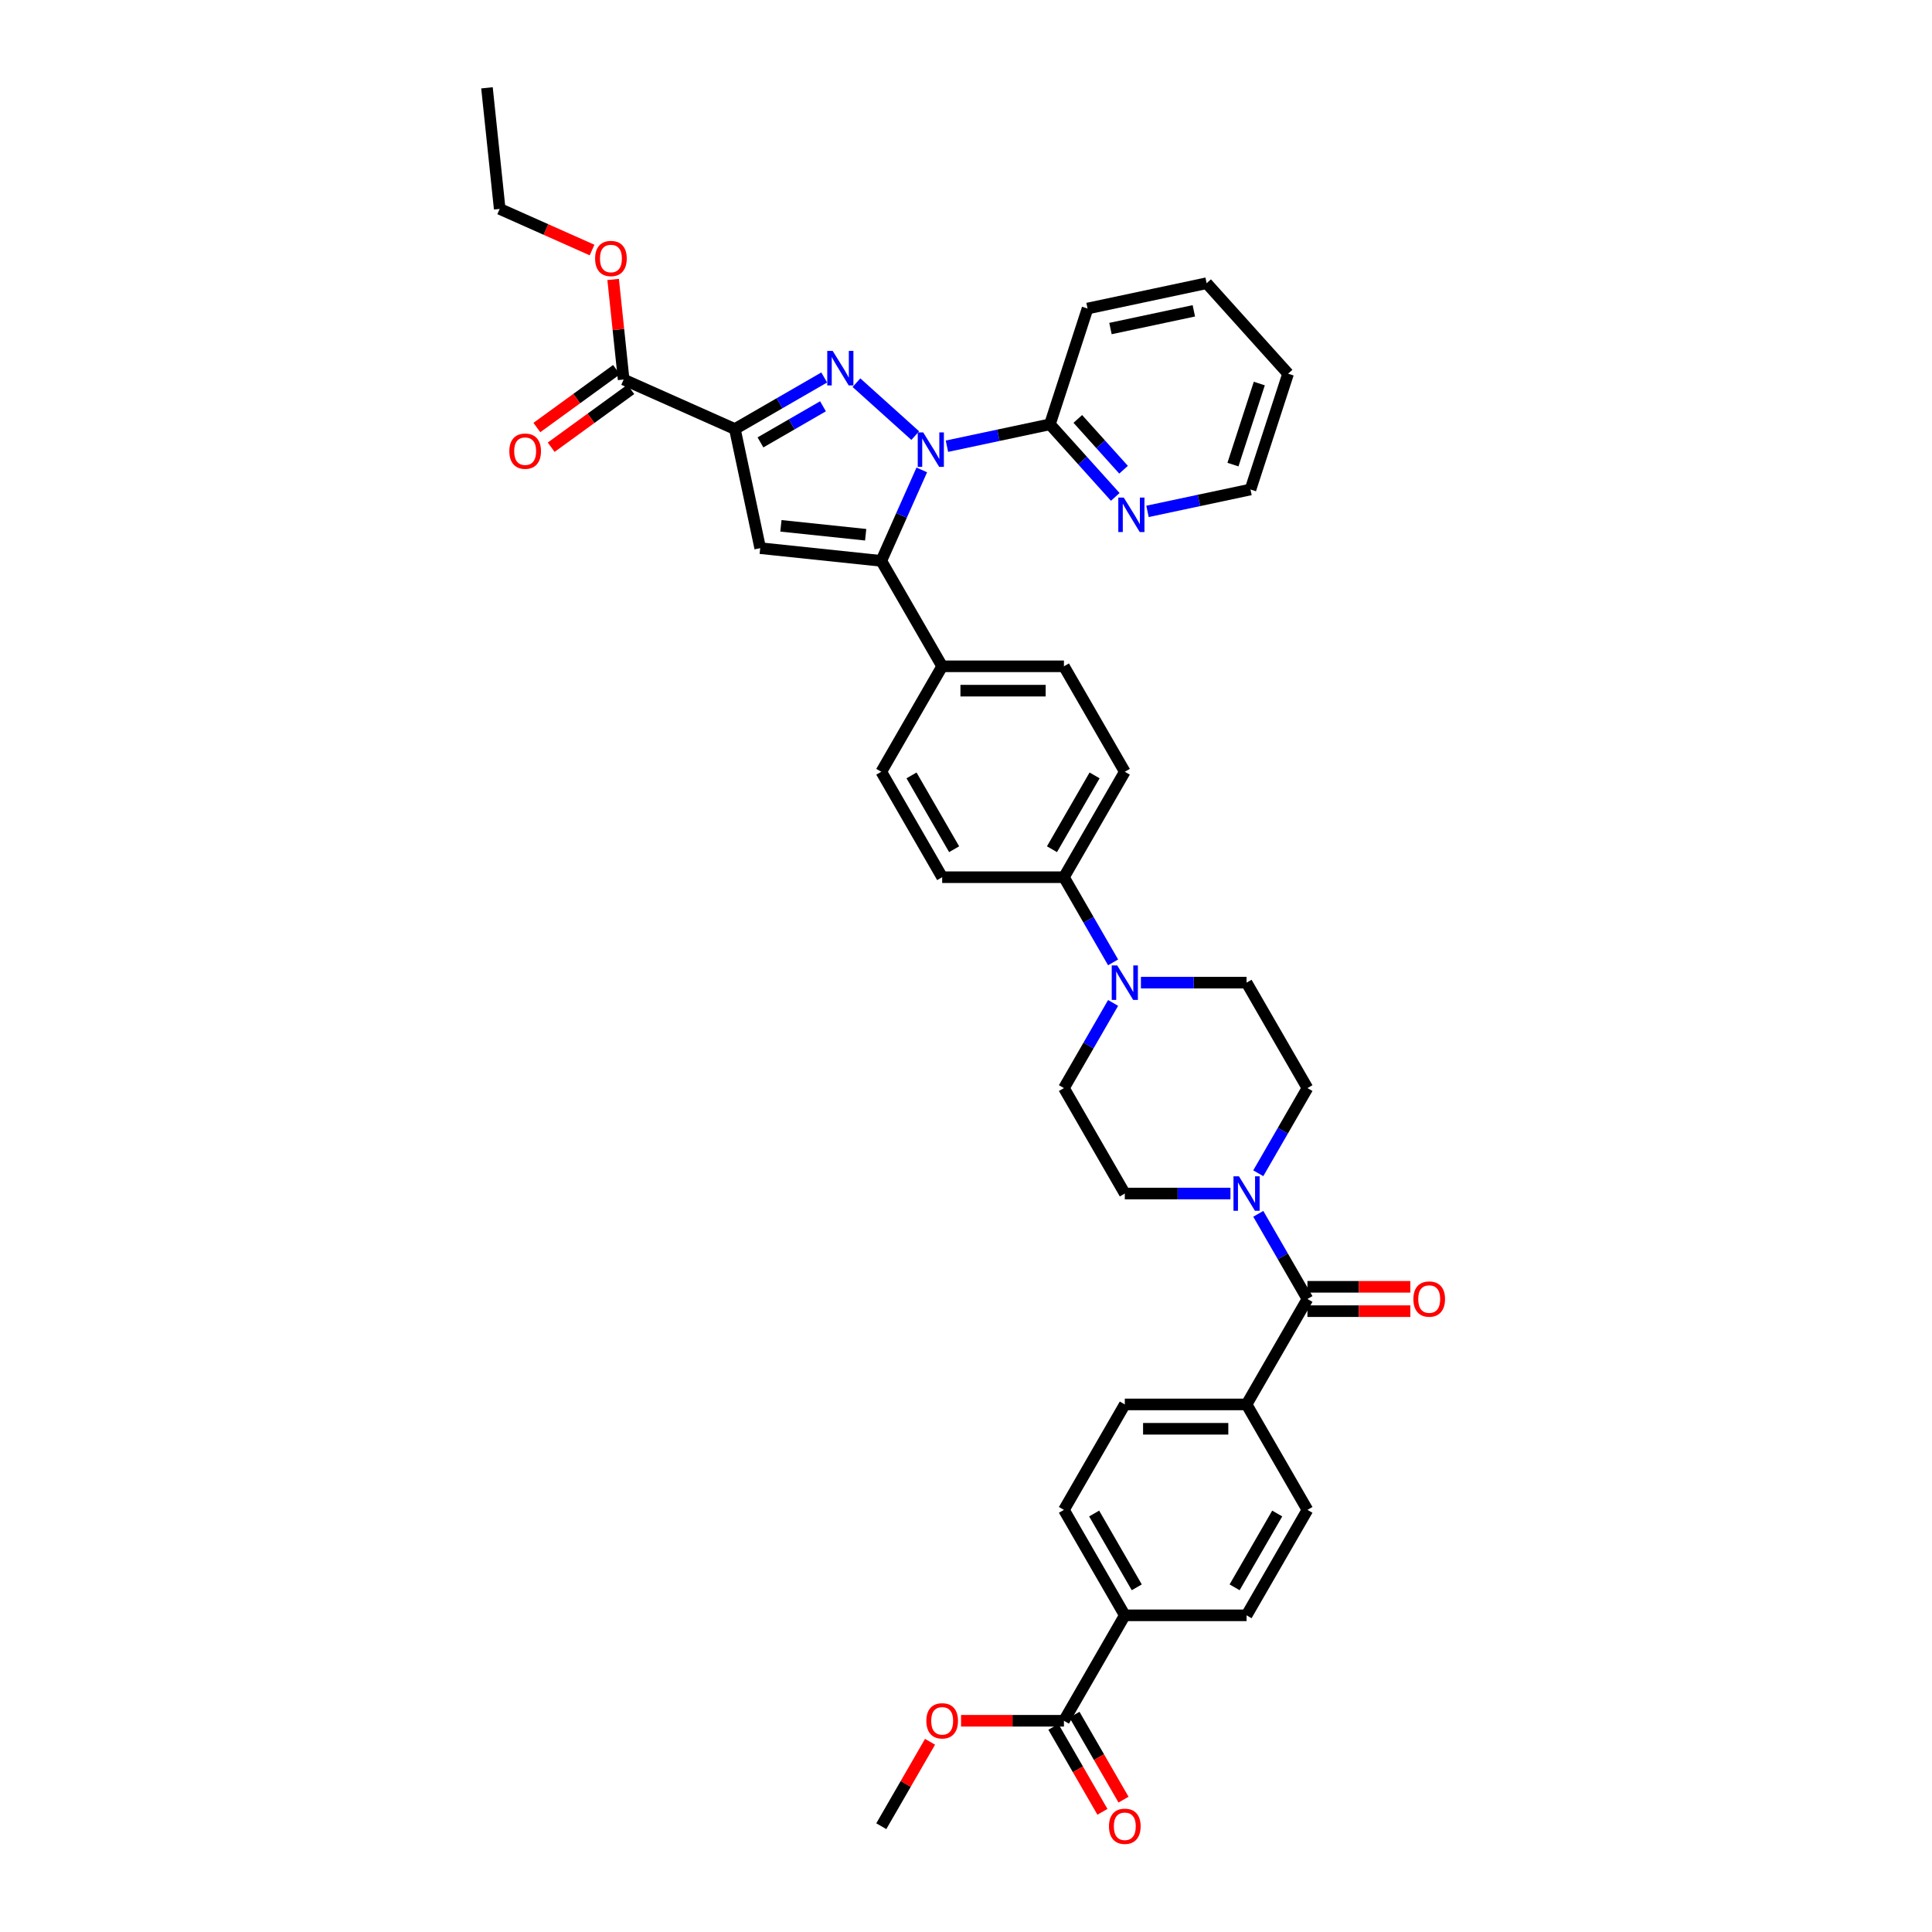 <?xml version='1.0' encoding='iso-8859-1'?>
<svg version='1.1' baseProfile='full'
              xmlns='http://www.w3.org/2000/svg'
                      xmlns:rdkit='http://www.rdkit.org/xml'
                      xmlns:xlink='http://www.w3.org/1999/xlink'
                  xml:space='preserve'
width='1000px' height='1000px' viewBox='0 0 1000 1000'>
<!-- END OF HEADER -->
<rect style='opacity:1.0;fill:#FFFFFF;stroke:none' width='1000' height='1000' x='0' y='0'> </rect>
<path class='bond-0' d='M 651.282,607.275 L 664.006,585.236' style='fill:none;fill-rule:evenodd;stroke:#0000FF;stroke-width:6px;stroke-linecap:butt;stroke-linejoin:miter;stroke-opacity:1' />
<path class='bond-0' d='M 664.006,585.236 L 676.731,563.196' style='fill:none;fill-rule:evenodd;stroke:#000000;stroke-width:6px;stroke-linecap:butt;stroke-linejoin:miter;stroke-opacity:1' />
<path class='bond-1' d='M 636.876,617.774 L 609.537,617.774' style='fill:none;fill-rule:evenodd;stroke:#0000FF;stroke-width:6px;stroke-linecap:butt;stroke-linejoin:miter;stroke-opacity:1' />
<path class='bond-1' d='M 609.537,617.774 L 582.198,617.774' style='fill:none;fill-rule:evenodd;stroke:#000000;stroke-width:6px;stroke-linecap:butt;stroke-linejoin:miter;stroke-opacity:1' />
<path class='bond-2' d='M 651.282,628.274 L 664.006,650.313' style='fill:none;fill-rule:evenodd;stroke:#0000FF;stroke-width:6px;stroke-linecap:butt;stroke-linejoin:miter;stroke-opacity:1' />
<path class='bond-2' d='M 664.006,650.313 L 676.731,672.353' style='fill:none;fill-rule:evenodd;stroke:#000000;stroke-width:6px;stroke-linecap:butt;stroke-linejoin:miter;stroke-opacity:1' />
<path class='bond-3' d='M 676.731,563.196 L 645.22,508.618' style='fill:none;fill-rule:evenodd;stroke:#000000;stroke-width:6px;stroke-linecap:butt;stroke-linejoin:miter;stroke-opacity:1' />
<path class='bond-4' d='M 645.22,508.618 L 617.881,508.618' style='fill:none;fill-rule:evenodd;stroke:#000000;stroke-width:6px;stroke-linecap:butt;stroke-linejoin:miter;stroke-opacity:1' />
<path class='bond-4' d='M 617.881,508.618 L 590.542,508.618' style='fill:none;fill-rule:evenodd;stroke:#0000FF;stroke-width:6px;stroke-linecap:butt;stroke-linejoin:miter;stroke-opacity:1' />
<path class='bond-5' d='M 576.137,519.117 L 563.412,541.157' style='fill:none;fill-rule:evenodd;stroke:#0000FF;stroke-width:6px;stroke-linecap:butt;stroke-linejoin:miter;stroke-opacity:1' />
<path class='bond-5' d='M 563.412,541.157 L 550.688,563.196' style='fill:none;fill-rule:evenodd;stroke:#000000;stroke-width:6px;stroke-linecap:butt;stroke-linejoin:miter;stroke-opacity:1' />
<path class='bond-6' d='M 576.137,498.119 L 563.412,476.079' style='fill:none;fill-rule:evenodd;stroke:#0000FF;stroke-width:6px;stroke-linecap:butt;stroke-linejoin:miter;stroke-opacity:1' />
<path class='bond-6' d='M 563.412,476.079 L 550.688,454.04' style='fill:none;fill-rule:evenodd;stroke:#000000;stroke-width:6px;stroke-linecap:butt;stroke-linejoin:miter;stroke-opacity:1' />
<path class='bond-7' d='M 550.688,563.196 L 582.198,617.774' style='fill:none;fill-rule:evenodd;stroke:#000000;stroke-width:6px;stroke-linecap:butt;stroke-linejoin:miter;stroke-opacity:1' />
<path class='bond-8' d='M 676.731,678.655 L 703.357,678.655' style='fill:none;fill-rule:evenodd;stroke:#000000;stroke-width:6px;stroke-linecap:butt;stroke-linejoin:miter;stroke-opacity:1' />
<path class='bond-8' d='M 703.357,678.655 L 729.984,678.655' style='fill:none;fill-rule:evenodd;stroke:#FF0000;stroke-width:6px;stroke-linecap:butt;stroke-linejoin:miter;stroke-opacity:1' />
<path class='bond-8' d='M 676.731,666.05 L 703.357,666.05' style='fill:none;fill-rule:evenodd;stroke:#000000;stroke-width:6px;stroke-linecap:butt;stroke-linejoin:miter;stroke-opacity:1' />
<path class='bond-8' d='M 703.357,666.05 L 729.984,666.05' style='fill:none;fill-rule:evenodd;stroke:#FF0000;stroke-width:6px;stroke-linecap:butt;stroke-linejoin:miter;stroke-opacity:1' />
<path class='bond-9' d='M 676.731,672.353 L 645.22,726.931' style='fill:none;fill-rule:evenodd;stroke:#000000;stroke-width:6px;stroke-linecap:butt;stroke-linejoin:miter;stroke-opacity:1' />
<path class='bond-10' d='M 550.688,454.04 L 582.198,399.462' style='fill:none;fill-rule:evenodd;stroke:#000000;stroke-width:6px;stroke-linecap:butt;stroke-linejoin:miter;stroke-opacity:1' />
<path class='bond-10' d='M 544.499,439.551 L 566.556,401.346' style='fill:none;fill-rule:evenodd;stroke:#000000;stroke-width:6px;stroke-linecap:butt;stroke-linejoin:miter;stroke-opacity:1' />
<path class='bond-11' d='M 550.688,454.04 L 487.666,454.04' style='fill:none;fill-rule:evenodd;stroke:#000000;stroke-width:6px;stroke-linecap:butt;stroke-linejoin:miter;stroke-opacity:1' />
<path class='bond-12' d='M 582.198,399.462 L 550.688,344.883' style='fill:none;fill-rule:evenodd;stroke:#000000;stroke-width:6px;stroke-linecap:butt;stroke-linejoin:miter;stroke-opacity:1' />
<path class='bond-13' d='M 550.688,344.883 L 487.666,344.883' style='fill:none;fill-rule:evenodd;stroke:#000000;stroke-width:6px;stroke-linecap:butt;stroke-linejoin:miter;stroke-opacity:1' />
<path class='bond-13' d='M 541.234,357.488 L 497.119,357.488' style='fill:none;fill-rule:evenodd;stroke:#000000;stroke-width:6px;stroke-linecap:butt;stroke-linejoin:miter;stroke-opacity:1' />
<path class='bond-14' d='M 487.666,344.883 L 456.155,399.462' style='fill:none;fill-rule:evenodd;stroke:#000000;stroke-width:6px;stroke-linecap:butt;stroke-linejoin:miter;stroke-opacity:1' />
<path class='bond-15' d='M 487.666,344.883 L 456.155,290.305' style='fill:none;fill-rule:evenodd;stroke:#000000;stroke-width:6px;stroke-linecap:butt;stroke-linejoin:miter;stroke-opacity:1' />
<path class='bond-16' d='M 456.155,399.462 L 487.666,454.04' style='fill:none;fill-rule:evenodd;stroke:#000000;stroke-width:6px;stroke-linecap:butt;stroke-linejoin:miter;stroke-opacity:1' />
<path class='bond-16' d='M 471.798,401.346 L 493.855,439.551' style='fill:none;fill-rule:evenodd;stroke:#000000;stroke-width:6px;stroke-linecap:butt;stroke-linejoin:miter;stroke-opacity:1' />
<path class='bond-17' d='M 456.155,290.305 L 393.479,283.718' style='fill:none;fill-rule:evenodd;stroke:#000000;stroke-width:6px;stroke-linecap:butt;stroke-linejoin:miter;stroke-opacity:1' />
<path class='bond-17' d='M 448.071,276.782 L 404.198,272.17' style='fill:none;fill-rule:evenodd;stroke:#000000;stroke-width:6px;stroke-linecap:butt;stroke-linejoin:miter;stroke-opacity:1' />
<path class='bond-18' d='M 456.155,290.305 L 466.635,266.768' style='fill:none;fill-rule:evenodd;stroke:#000000;stroke-width:6px;stroke-linecap:butt;stroke-linejoin:miter;stroke-opacity:1' />
<path class='bond-18' d='M 466.635,266.768 L 477.114,243.232' style='fill:none;fill-rule:evenodd;stroke:#0000FF;stroke-width:6px;stroke-linecap:butt;stroke-linejoin:miter;stroke-opacity:1' />
<path class='bond-19' d='M 393.479,283.718 L 380.376,222.073' style='fill:none;fill-rule:evenodd;stroke:#000000;stroke-width:6px;stroke-linecap:butt;stroke-linejoin:miter;stroke-opacity:1' />
<path class='bond-20' d='M 380.376,222.073 L 403.493,208.727' style='fill:none;fill-rule:evenodd;stroke:#000000;stroke-width:6px;stroke-linecap:butt;stroke-linejoin:miter;stroke-opacity:1' />
<path class='bond-20' d='M 403.493,208.727 L 426.61,195.38' style='fill:none;fill-rule:evenodd;stroke:#0000FF;stroke-width:6px;stroke-linecap:butt;stroke-linejoin:miter;stroke-opacity:1' />
<path class='bond-20' d='M 393.614,228.985 L 409.795,219.642' style='fill:none;fill-rule:evenodd;stroke:#000000;stroke-width:6px;stroke-linecap:butt;stroke-linejoin:miter;stroke-opacity:1' />
<path class='bond-20' d='M 409.795,219.642 L 425.977,210.3' style='fill:none;fill-rule:evenodd;stroke:#0000FF;stroke-width:6px;stroke-linecap:butt;stroke-linejoin:miter;stroke-opacity:1' />
<path class='bond-21' d='M 380.376,222.073 L 322.803,196.44' style='fill:none;fill-rule:evenodd;stroke:#000000;stroke-width:6px;stroke-linecap:butt;stroke-linejoin:miter;stroke-opacity:1' />
<path class='bond-22' d='M 443.298,198.076 L 473.725,225.472' style='fill:none;fill-rule:evenodd;stroke:#0000FF;stroke-width:6px;stroke-linecap:butt;stroke-linejoin:miter;stroke-opacity:1' />
<path class='bond-23' d='M 490.133,230.959 L 516.783,225.294' style='fill:none;fill-rule:evenodd;stroke:#0000FF;stroke-width:6px;stroke-linecap:butt;stroke-linejoin:miter;stroke-opacity:1' />
<path class='bond-23' d='M 516.783,225.294 L 543.433,219.629' style='fill:none;fill-rule:evenodd;stroke:#000000;stroke-width:6px;stroke-linecap:butt;stroke-linejoin:miter;stroke-opacity:1' />
<path class='bond-24' d='M 319.099,191.342 L 298.49,206.315' style='fill:none;fill-rule:evenodd;stroke:#000000;stroke-width:6px;stroke-linecap:butt;stroke-linejoin:miter;stroke-opacity:1' />
<path class='bond-24' d='M 298.49,206.315 L 277.882,221.288' style='fill:none;fill-rule:evenodd;stroke:#FF0000;stroke-width:6px;stroke-linecap:butt;stroke-linejoin:miter;stroke-opacity:1' />
<path class='bond-24' d='M 326.508,201.539 L 305.899,216.512' style='fill:none;fill-rule:evenodd;stroke:#000000;stroke-width:6px;stroke-linecap:butt;stroke-linejoin:miter;stroke-opacity:1' />
<path class='bond-24' d='M 305.899,216.512 L 285.29,231.485' style='fill:none;fill-rule:evenodd;stroke:#FF0000;stroke-width:6px;stroke-linecap:butt;stroke-linejoin:miter;stroke-opacity:1' />
<path class='bond-25' d='M 322.803,196.44 L 320.081,170.541' style='fill:none;fill-rule:evenodd;stroke:#000000;stroke-width:6px;stroke-linecap:butt;stroke-linejoin:miter;stroke-opacity:1' />
<path class='bond-25' d='M 320.081,170.541 L 317.359,144.641' style='fill:none;fill-rule:evenodd;stroke:#FF0000;stroke-width:6px;stroke-linecap:butt;stroke-linejoin:miter;stroke-opacity:1' />
<path class='bond-26' d='M 306.447,129.415 L 282.545,118.773' style='fill:none;fill-rule:evenodd;stroke:#FF0000;stroke-width:6px;stroke-linecap:butt;stroke-linejoin:miter;stroke-opacity:1' />
<path class='bond-26' d='M 282.545,118.773 L 258.643,108.131' style='fill:none;fill-rule:evenodd;stroke:#000000;stroke-width:6px;stroke-linecap:butt;stroke-linejoin:miter;stroke-opacity:1' />
<path class='bond-27' d='M 258.643,108.131 L 252.055,45.455' style='fill:none;fill-rule:evenodd;stroke:#000000;stroke-width:6px;stroke-linecap:butt;stroke-linejoin:miter;stroke-opacity:1' />
<path class='bond-28' d='M 543.433,219.629 L 560.346,238.413' style='fill:none;fill-rule:evenodd;stroke:#000000;stroke-width:6px;stroke-linecap:butt;stroke-linejoin:miter;stroke-opacity:1' />
<path class='bond-28' d='M 560.346,238.413 L 577.258,257.196' style='fill:none;fill-rule:evenodd;stroke:#0000FF;stroke-width:6px;stroke-linecap:butt;stroke-linejoin:miter;stroke-opacity:1' />
<path class='bond-28' d='M 557.873,216.83 L 569.712,229.979' style='fill:none;fill-rule:evenodd;stroke:#000000;stroke-width:6px;stroke-linecap:butt;stroke-linejoin:miter;stroke-opacity:1' />
<path class='bond-28' d='M 569.712,229.979 L 581.551,243.127' style='fill:none;fill-rule:evenodd;stroke:#0000FF;stroke-width:6px;stroke-linecap:butt;stroke-linejoin:miter;stroke-opacity:1' />
<path class='bond-29' d='M 543.433,219.629 L 562.908,159.692' style='fill:none;fill-rule:evenodd;stroke:#000000;stroke-width:6px;stroke-linecap:butt;stroke-linejoin:miter;stroke-opacity:1' />
<path class='bond-30' d='M 593.946,264.69 L 620.597,259.025' style='fill:none;fill-rule:evenodd;stroke:#0000FF;stroke-width:6px;stroke-linecap:butt;stroke-linejoin:miter;stroke-opacity:1' />
<path class='bond-30' d='M 620.597,259.025 L 647.247,253.36' style='fill:none;fill-rule:evenodd;stroke:#000000;stroke-width:6px;stroke-linecap:butt;stroke-linejoin:miter;stroke-opacity:1' />
<path class='bond-31' d='M 647.247,253.36 L 666.721,193.423' style='fill:none;fill-rule:evenodd;stroke:#000000;stroke-width:6px;stroke-linecap:butt;stroke-linejoin:miter;stroke-opacity:1' />
<path class='bond-31' d='M 638.181,240.475 L 651.813,198.519' style='fill:none;fill-rule:evenodd;stroke:#000000;stroke-width:6px;stroke-linecap:butt;stroke-linejoin:miter;stroke-opacity:1' />
<path class='bond-32' d='M 666.721,193.423 L 624.552,146.589' style='fill:none;fill-rule:evenodd;stroke:#000000;stroke-width:6px;stroke-linecap:butt;stroke-linejoin:miter;stroke-opacity:1' />
<path class='bond-33' d='M 624.552,146.589 L 562.908,159.692' style='fill:none;fill-rule:evenodd;stroke:#000000;stroke-width:6px;stroke-linecap:butt;stroke-linejoin:miter;stroke-opacity:1' />
<path class='bond-33' d='M 617.926,160.884 L 574.775,170.056' style='fill:none;fill-rule:evenodd;stroke:#000000;stroke-width:6px;stroke-linecap:butt;stroke-linejoin:miter;stroke-opacity:1' />
<path class='bond-34' d='M 582.198,836.087 L 550.688,781.509' style='fill:none;fill-rule:evenodd;stroke:#000000;stroke-width:6px;stroke-linecap:butt;stroke-linejoin:miter;stroke-opacity:1' />
<path class='bond-34' d='M 588.387,821.598 L 566.33,783.393' style='fill:none;fill-rule:evenodd;stroke:#000000;stroke-width:6px;stroke-linecap:butt;stroke-linejoin:miter;stroke-opacity:1' />
<path class='bond-35' d='M 582.198,836.087 L 645.22,836.087' style='fill:none;fill-rule:evenodd;stroke:#000000;stroke-width:6px;stroke-linecap:butt;stroke-linejoin:miter;stroke-opacity:1' />
<path class='bond-36' d='M 582.198,836.087 L 550.688,890.665' style='fill:none;fill-rule:evenodd;stroke:#000000;stroke-width:6px;stroke-linecap:butt;stroke-linejoin:miter;stroke-opacity:1' />
<path class='bond-37' d='M 550.688,781.509 L 582.198,726.931' style='fill:none;fill-rule:evenodd;stroke:#000000;stroke-width:6px;stroke-linecap:butt;stroke-linejoin:miter;stroke-opacity:1' />
<path class='bond-38' d='M 645.22,836.087 L 676.731,781.509' style='fill:none;fill-rule:evenodd;stroke:#000000;stroke-width:6px;stroke-linecap:butt;stroke-linejoin:miter;stroke-opacity:1' />
<path class='bond-38' d='M 639.031,821.598 L 661.088,783.393' style='fill:none;fill-rule:evenodd;stroke:#000000;stroke-width:6px;stroke-linecap:butt;stroke-linejoin:miter;stroke-opacity:1' />
<path class='bond-39' d='M 550.688,890.665 L 524.061,890.665' style='fill:none;fill-rule:evenodd;stroke:#000000;stroke-width:6px;stroke-linecap:butt;stroke-linejoin:miter;stroke-opacity:1' />
<path class='bond-39' d='M 524.061,890.665 L 497.434,890.665' style='fill:none;fill-rule:evenodd;stroke:#FF0000;stroke-width:6px;stroke-linecap:butt;stroke-linejoin:miter;stroke-opacity:1' />
<path class='bond-40' d='M 545.23,893.816 L 557.925,915.805' style='fill:none;fill-rule:evenodd;stroke:#000000;stroke-width:6px;stroke-linecap:butt;stroke-linejoin:miter;stroke-opacity:1' />
<path class='bond-40' d='M 557.925,915.805 L 570.62,937.794' style='fill:none;fill-rule:evenodd;stroke:#FF0000;stroke-width:6px;stroke-linecap:butt;stroke-linejoin:miter;stroke-opacity:1' />
<path class='bond-40' d='M 556.145,887.514 L 568.841,909.503' style='fill:none;fill-rule:evenodd;stroke:#000000;stroke-width:6px;stroke-linecap:butt;stroke-linejoin:miter;stroke-opacity:1' />
<path class='bond-40' d='M 568.841,909.503 L 581.536,931.492' style='fill:none;fill-rule:evenodd;stroke:#FF0000;stroke-width:6px;stroke-linecap:butt;stroke-linejoin:miter;stroke-opacity:1' />
<path class='bond-41' d='M 582.198,726.931 L 645.22,726.931' style='fill:none;fill-rule:evenodd;stroke:#000000;stroke-width:6px;stroke-linecap:butt;stroke-linejoin:miter;stroke-opacity:1' />
<path class='bond-41' d='M 591.652,739.535 L 635.767,739.535' style='fill:none;fill-rule:evenodd;stroke:#000000;stroke-width:6px;stroke-linecap:butt;stroke-linejoin:miter;stroke-opacity:1' />
<path class='bond-42' d='M 676.731,781.509 L 645.22,726.931' style='fill:none;fill-rule:evenodd;stroke:#000000;stroke-width:6px;stroke-linecap:butt;stroke-linejoin:miter;stroke-opacity:1' />
<path class='bond-43' d='M 481.386,901.543 L 468.771,923.393' style='fill:none;fill-rule:evenodd;stroke:#FF0000;stroke-width:6px;stroke-linecap:butt;stroke-linejoin:miter;stroke-opacity:1' />
<path class='bond-43' d='M 468.771,923.393 L 456.155,945.243' style='fill:none;fill-rule:evenodd;stroke:#000000;stroke-width:6px;stroke-linecap:butt;stroke-linejoin:miter;stroke-opacity:1' />
<path  class='atom-0' d='M 641.275 608.85
L 647.123 618.304
Q 647.703 619.236, 648.636 620.925
Q 649.568 622.614, 649.619 622.715
L 649.619 608.85
L 651.988 608.85
L 651.988 626.698
L 649.543 626.698
L 643.266 616.363
Q 642.535 615.153, 641.754 613.766
Q 640.997 612.38, 640.77 611.951
L 640.77 626.698
L 638.451 626.698
L 638.451 608.85
L 641.275 608.85
' fill='#0000FF'/>
<path  class='atom-3' d='M 578.253 499.694
L 584.102 509.147
Q 584.681 510.08, 585.614 511.769
Q 586.547 513.458, 586.597 513.559
L 586.597 499.694
L 588.967 499.694
L 588.967 517.542
L 586.522 517.542
L 580.245 507.206
Q 579.514 505.996, 578.732 504.61
Q 577.976 503.223, 577.749 502.795
L 577.749 517.542
L 575.43 517.542
L 575.43 499.694
L 578.253 499.694
' fill='#0000FF'/>
<path  class='atom-7' d='M 731.559 672.403
Q 731.559 668.117, 733.677 665.723
Q 735.794 663.328, 739.752 663.328
Q 743.71 663.328, 745.827 665.723
Q 747.945 668.117, 747.945 672.403
Q 747.945 676.739, 745.802 679.209
Q 743.659 681.654, 739.752 681.654
Q 735.819 681.654, 733.677 679.209
Q 731.559 676.764, 731.559 672.403
M 739.752 679.638
Q 742.475 679.638, 743.937 677.823
Q 745.424 675.983, 745.424 672.403
Q 745.424 668.899, 743.937 667.134
Q 742.475 665.345, 739.752 665.345
Q 737.029 665.345, 735.542 667.109
Q 734.08 668.874, 734.08 672.403
Q 734.08 676.008, 735.542 677.823
Q 737.029 679.638, 739.752 679.638
' fill='#FF0000'/>
<path  class='atom-17' d='M 431.009 181.639
L 436.858 191.092
Q 437.437 192.025, 438.37 193.714
Q 439.303 195.403, 439.353 195.503
L 439.353 181.639
L 441.723 181.639
L 441.723 199.486
L 439.278 199.486
L 433.001 189.151
Q 432.27 187.941, 431.488 186.554
Q 430.732 185.168, 430.505 184.739
L 430.505 199.486
L 428.186 199.486
L 428.186 181.639
L 431.009 181.639
' fill='#0000FF'/>
<path  class='atom-18' d='M 477.843 223.808
L 483.692 233.262
Q 484.272 234.194, 485.204 235.883
Q 486.137 237.572, 486.187 237.673
L 486.187 223.808
L 488.557 223.808
L 488.557 241.656
L 486.112 241.656
L 479.835 231.32
Q 479.104 230.11, 478.322 228.724
Q 477.566 227.338, 477.339 226.909
L 477.339 241.656
L 475.02 241.656
L 475.02 223.808
L 477.843 223.808
' fill='#0000FF'/>
<path  class='atom-20' d='M 263.625 233.534
Q 263.625 229.248, 265.743 226.853
Q 267.86 224.459, 271.818 224.459
Q 275.776 224.459, 277.893 226.853
Q 280.011 229.248, 280.011 233.534
Q 280.011 237.87, 277.868 240.34
Q 275.725 242.785, 271.818 242.785
Q 267.885 242.785, 265.743 240.34
Q 263.625 237.895, 263.625 233.534
M 271.818 240.769
Q 274.54 240.769, 276.002 238.954
Q 277.49 237.113, 277.49 233.534
Q 277.49 230.03, 276.002 228.265
Q 274.54 226.475, 271.818 226.475
Q 269.095 226.475, 267.608 228.24
Q 266.146 230.004, 266.146 233.534
Q 266.146 237.138, 267.608 238.954
Q 269.095 240.769, 271.818 240.769
' fill='#FF0000'/>
<path  class='atom-21' d='M 308.023 133.814
Q 308.023 129.529, 310.14 127.134
Q 312.258 124.739, 316.216 124.739
Q 320.173 124.739, 322.291 127.134
Q 324.409 129.529, 324.409 133.814
Q 324.409 138.15, 322.266 140.621
Q 320.123 143.066, 316.216 143.066
Q 312.283 143.066, 310.14 140.621
Q 308.023 138.175, 308.023 133.814
M 316.216 141.049
Q 318.938 141.049, 320.4 139.234
Q 321.888 137.394, 321.888 133.814
Q 321.888 130.31, 320.4 128.546
Q 318.938 126.756, 316.216 126.756
Q 313.493 126.756, 312.006 128.521
Q 310.544 130.285, 310.544 133.814
Q 310.544 137.419, 312.006 139.234
Q 313.493 141.049, 316.216 141.049
' fill='#FF0000'/>
<path  class='atom-25' d='M 581.657 257.539
L 587.506 266.993
Q 588.085 267.925, 589.018 269.614
Q 589.951 271.303, 590.001 271.404
L 590.001 257.539
L 592.371 257.539
L 592.371 275.387
L 589.926 275.387
L 583.649 265.052
Q 582.918 263.842, 582.136 262.455
Q 581.38 261.069, 581.153 260.64
L 581.153 275.387
L 578.834 275.387
L 578.834 257.539
L 581.657 257.539
' fill='#0000FF'/>
<path  class='atom-36' d='M 479.473 890.716
Q 479.473 886.43, 481.591 884.035
Q 483.708 881.641, 487.666 881.641
Q 491.624 881.641, 493.741 884.035
Q 495.859 886.43, 495.859 890.716
Q 495.859 895.052, 493.716 897.522
Q 491.573 899.967, 487.666 899.967
Q 483.734 899.967, 481.591 897.522
Q 479.473 895.077, 479.473 890.716
M 487.666 897.951
Q 490.389 897.951, 491.851 896.136
Q 493.338 894.295, 493.338 890.716
Q 493.338 887.212, 491.851 885.447
Q 490.389 883.657, 487.666 883.657
Q 484.944 883.657, 483.456 885.422
Q 481.994 887.187, 481.994 890.716
Q 481.994 894.321, 483.456 896.136
Q 484.944 897.951, 487.666 897.951
' fill='#FF0000'/>
<path  class='atom-37' d='M 574.006 945.294
Q 574.006 941.008, 576.123 938.614
Q 578.241 936.219, 582.198 936.219
Q 586.156 936.219, 588.274 938.614
Q 590.391 941.008, 590.391 945.294
Q 590.391 949.63, 588.248 952.1
Q 586.106 954.545, 582.198 954.545
Q 578.266 954.545, 576.123 952.1
Q 574.006 949.655, 574.006 945.294
M 582.198 952.529
Q 584.921 952.529, 586.383 950.714
Q 587.87 948.874, 587.87 945.294
Q 587.87 941.79, 586.383 940.025
Q 584.921 938.235, 582.198 938.235
Q 579.476 938.235, 577.988 940
Q 576.526 941.765, 576.526 945.294
Q 576.526 948.899, 577.988 950.714
Q 579.476 952.529, 582.198 952.529
' fill='#FF0000'/>
</svg>
